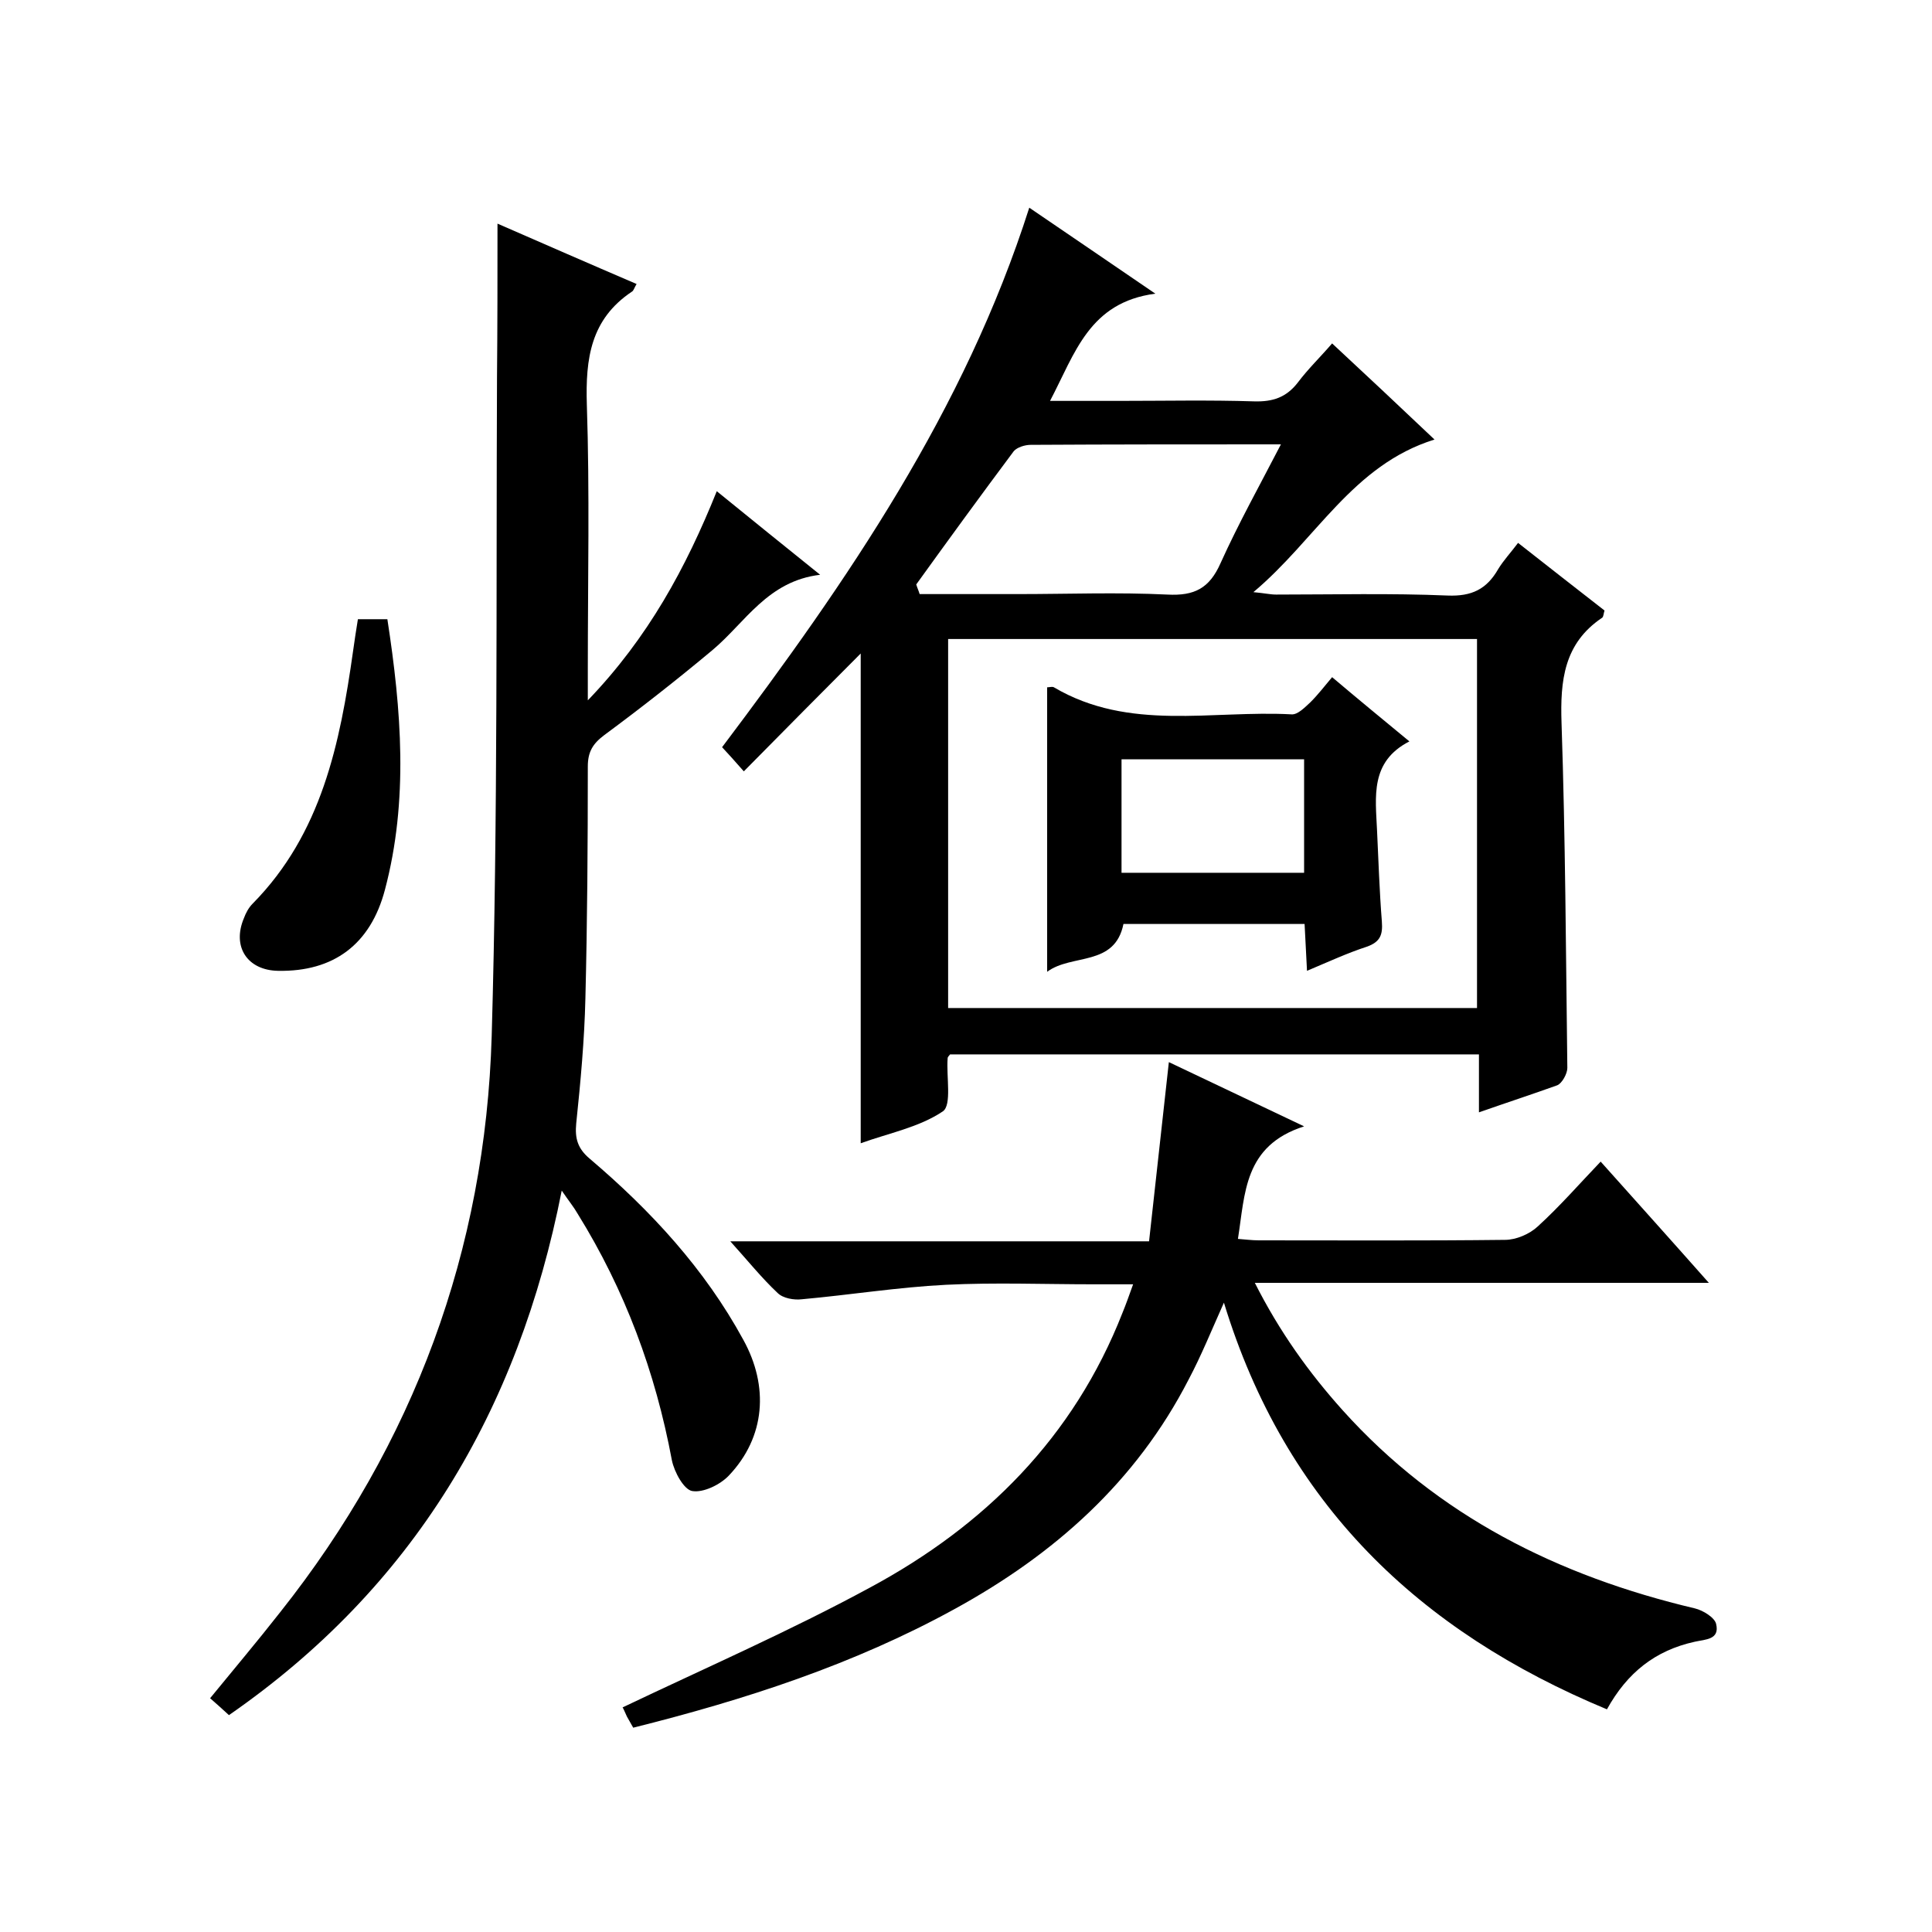<svg enable-background="new 0 0 400 400" viewBox="0 0 400 400" xmlns="http://www.w3.org/2000/svg"><path d="m306.2 230.3c0-4.4 0-8 0-12-36.7 0-73.1 0-109.5 0-.2.3-.5.5-.5.8-.3 3.8.9 9.7-1 11-4.9 3.3-11.2 4.5-17 6.6 0-34.2 0-67.9 0-101.4-7.7 7.7-15.6 15.7-24.2 24.4-2.1-2.4-3.2-3.6-4.5-5 26-34.5 50.2-69.7 63.6-111.7 8.7 5.9 16.7 11.4 26.1 17.8-13.7 1.8-16.6 12.3-21.8 22.2h14.3c9.3 0 18.7-.2 28 .1 3.8.1 6.6-.8 9-3.9 2.1-2.8 4.6-5.2 7.1-8.1 6.9 6.4 13.7 12.8 21.2 19.9-17 5.3-24.5 20.7-37.5 31.6 2.3.2 3.5.5 4.7.5 11.8 0 23.7-.3 35.5.2 5 .2 8.1-1.3 10.5-5.5 1.1-1.8 2.6-3.4 4.1-5.4 6.1 4.8 12 9.4 17.9 14-.2.6-.2 1.3-.5 1.5-7.9 5.3-8.7 13-8.4 21.8.8 23.8.9 47.6 1.2 71.4 0 1.2-1.1 3.2-2.1 3.6-5 1.8-10.2 3.5-16.2 5.6zm-.4-21.6c0-25.8 0-51.1 0-76.4-36.8 0-73.2 0-109.5 0v76.4zm-116.1-87.7c.2.7.5 1.3.7 2h20.3c10.3 0 20.7-.4 31 .1 5.6.3 8.7-1.3 11-6.5 3.7-8.2 8.1-16.1 12.5-24.6-17.8 0-34.8 0-51.8.1-1.2 0-2.8.5-3.5 1.3-6.8 9.1-13.5 18.3-20.2 27.6z"/><path d="m103 46.3c9.4 4.1 19 8.3 28.8 12.5-.5.8-.6 1.4-1 1.6-8.5 5.7-9.6 13.8-9.3 23.4.6 18.1.2 36.3.2 54.5v6.7c12.5-13 20.3-27.4 26.7-43.3 7 5.7 13.7 11.1 21.4 17.3-10.9 1.3-15.5 9.9-22.3 15.6-7.3 6.1-14.7 11.9-22.4 17.6-2.4 1.8-3.4 3.5-3.4 6.5 0 16-.1 32-.5 48-.2 8.6-1 17.3-1.9 25.9-.3 3.1.3 5.2 2.8 7.3 12.6 10.7 23.8 22.8 31.8 37.5 5.3 9.6 4.6 20.1-3 28.1-1.8 1.9-5.3 3.6-7.6 3.2-1.7-.3-3.7-3.9-4.2-6.4-3.4-18.2-9.7-35.2-19.5-51-.8-1.4-1.8-2.6-3.3-4.8-9 45.7-30.8 82.2-68.9 108.6-1.2-1.1-2.4-2.2-3.9-3.5 4.9-6 9.8-11.8 14.5-17.8 27.7-34.9 42.5-75 43.8-119.3 1.3-45.5.9-91 1.1-136.4.1-10.6.1-21.1.1-31.8z"/><path d="m332.7 353.9c-39-16.2-66.6-42.6-79.3-84.2-2.6 5.8-4.7 11-7.3 15.9-10.9 21.2-27.8 36.2-48.4 47.5-20.9 11.5-43.4 18.8-66.6 24.6-.5-.9-.9-1.6-1.3-2.3-.4-.9-.8-1.8-.9-1.9 17.2-8.2 34.6-15.8 51.2-24.8 23.8-12.8 42.2-31.1 52.3-56.9.7-1.7 1.3-3.4 2.2-5.9-3.1 0-5.7 0-8.2 0-10.2 0-20.4-.4-30.5.1-10 .5-19.9 2.1-29.9 3-1.6.2-3.9-.2-5-1.3-3.3-3.1-6.1-6.6-9.8-10.7h86.7c1.4-12.5 2.7-24.6 4.1-37.1 8.6 4.1 17.5 8.3 28 13.3-12.5 4-12.2 13.9-13.7 23.3 1.4.1 2.9.3 4.3.3 17 0 34 .1 51-.1 2.3 0 5.1-1.2 6.8-2.8 4.5-4.1 8.6-8.8 13-13.4 7.6 8.5 14.7 16.4 22.4 25.1-31.6 0-62.3 0-94 0 5.1 10.1 11.2 18.6 18.2 26.4 19.7 21.9 44.6 34.3 72.9 41 1.7.4 4.1 1.9 4.4 3.2.8 3.3-2.2 3.2-4.4 3.7-8.2 1.8-14 6.4-18.2 14z"/><path d="m74.1 128.2h6.1c2.9 18.8 4.4 37.5-.5 56-3 11.4-10.7 17-22.1 16.8-6.4-.1-9.6-5-7.1-10.9.4-1.1 1-2.2 1.8-3 14.3-14.5 18.1-33.2 20.8-52.3.3-2.1.6-4.2 1-6.6z"/><path d="m275.8 140.2c5.2 4.4 10.3 8.6 16 13.3-8.2 4.2-7 11.5-6.7 18.4.3 6.3.5 12.6 1 18.9.2 2.7-.3 4.2-3.1 5.2-4 1.3-7.9 3.1-12.4 5-.2-3.4-.3-6.4-.5-9.7-12.6 0-25.1 0-37.5 0-1.8 8.9-10.7 6.1-15.8 9.9 0-19.9 0-39.4 0-58.9.5 0 1.1-.2 1.4 0 15.6 9.2 32.7 4.7 49.2 5.6 1.3.1 2.8-1.5 3.9-2.5 1.6-1.6 2.9-3.3 4.5-5.2zm-43.6 17v23.5h37.8c0-8 0-15.7 0-23.5-12.8 0-25.2 0-37.8 0z"/></svg>